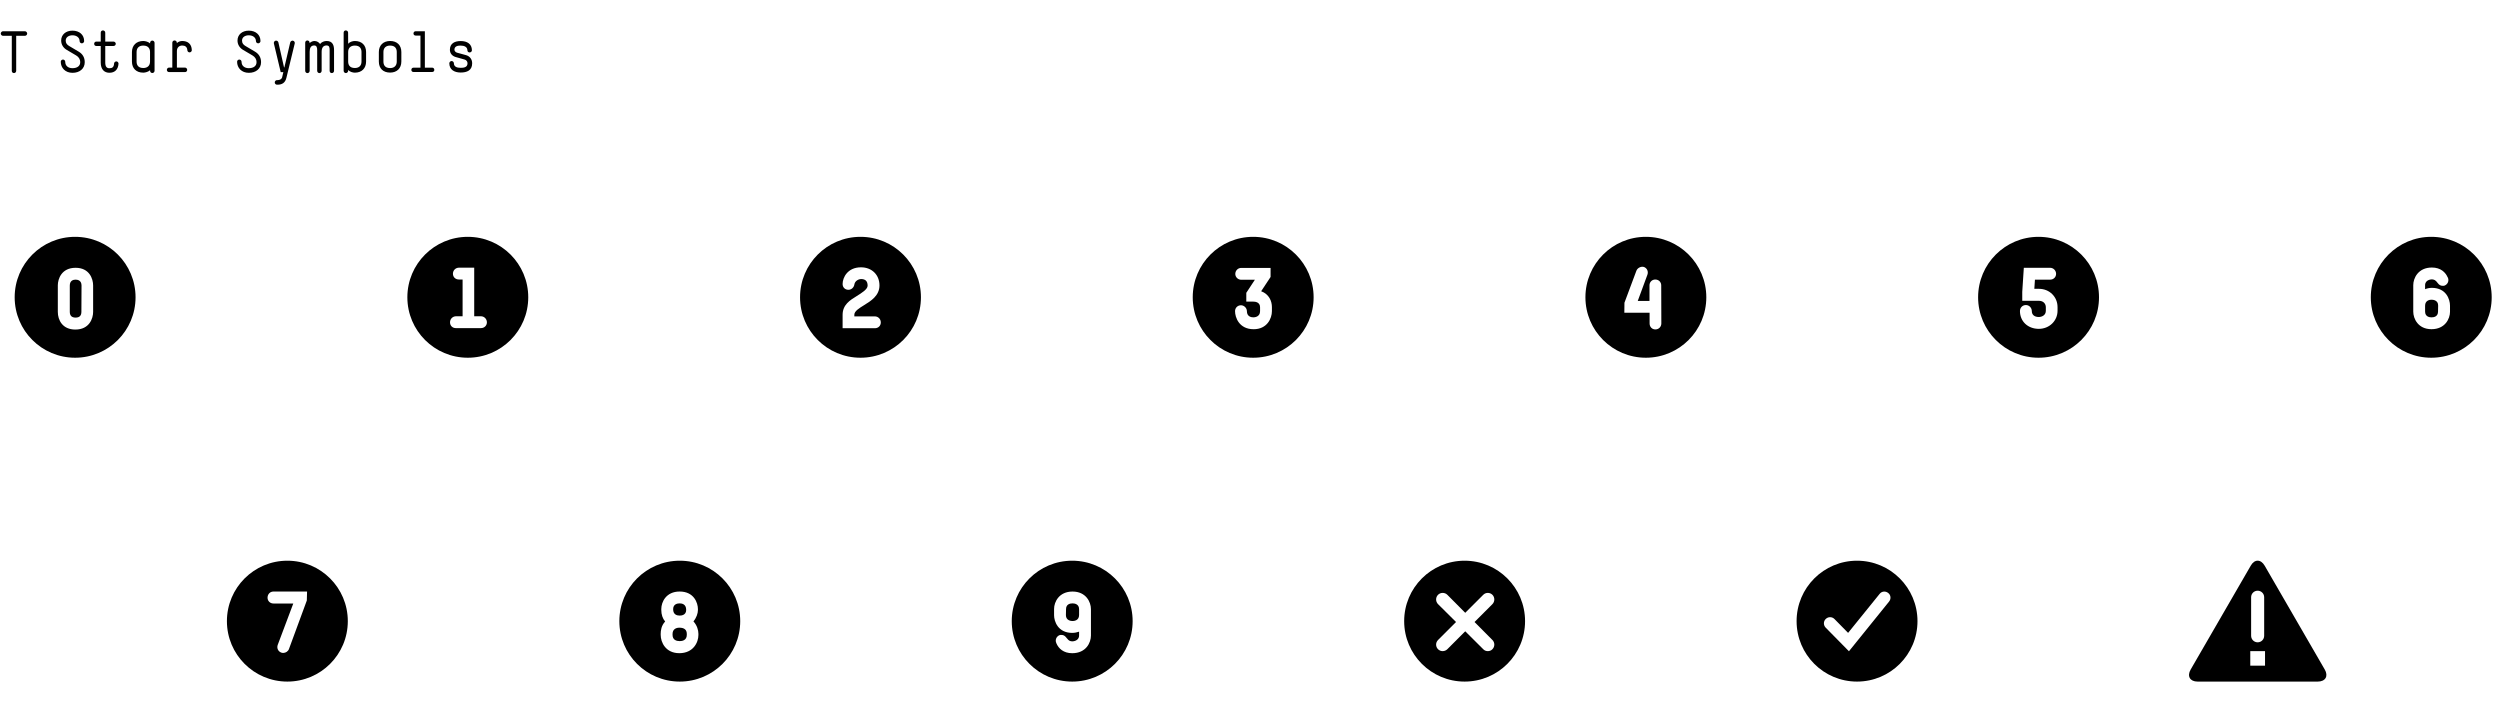 <?xml version="1.0" encoding="utf-8"?>
<!-- Generator: Adobe Illustrator 15.1.0, SVG Export Plug-In . SVG Version: 6.00 Build 0)  -->
<!DOCTYPE svg PUBLIC "-//W3C//DTD SVG 1.0//EN" "http://www.w3.org/TR/2001/REC-SVG-20010904/DTD/svg10.dtd">
<svg version="1.0" id="Ebene_1" xmlns="http://www.w3.org/2000/svg" xmlns:xlink="http://www.w3.org/1999/xlink" x="0px" y="0px"
	 width="426.361px" height="119.75px" viewBox="0 -20.548 426.361 119.75" enable-background="new 0 -20.548 426.361 119.75"
	 xml:space="preserve">
<g id="Bold" display="none">
	<g display="inline">
		<path d="M11.66,5.909c0.596,0,1.131,0.533,1.131,1.128v14.129c0,0.683-0.535,1.127-1.131,1.127c-0.685,0-1.132-0.444-1.132-1.127
			v-0.299c-0.861,0.803-2.381,1.246-3.451,1.246c-3.603,0-5.745-2.137-5.745-5.606v-4.811c0-3.385,2.261-5.579,5.745-5.579
			c1.07,0,2.617,0.444,3.451,1.245V7.037C10.528,6.443,10.976,5.909,11.66,5.909z M7.077,8.433c-2.143,0-3.395,1.127-3.395,3.264
			v4.811c0,1.513,0.596,3.264,3.395,3.264c2.145,0,3.424-1.128,3.424-3.264v-4.811C10.501,10.271,9.845,8.433,7.077,8.433z"/>
		<path d="M19.207,0.773c0.626,0,1.161,0.477,1.161,1.157l0.029,5.58c0.747-0.92,2.292-1.395,3.396-1.395
			c3.571,0,5.685,2.106,5.685,5.579v4.811c0,3.411-2.201,5.606-5.685,5.606c-1.044,0-2.562-0.415-3.396-1.363v0.385
			c0,0.625-0.534,1.188-1.161,1.188c-0.682,0-1.131-0.562-1.131-1.188V1.93C18.105,1.249,18.522,0.773,19.207,0.773z M23.793,8.433
			c-2.145,0-3.396,1.127-3.396,3.264v4.811c0,1.513,0.626,3.264,3.396,3.264c2.144,0,3.361-1.128,3.361-3.264v-4.811
			C27.154,10.271,26.559,8.433,23.793,8.433z"/>
		<path d="M43.581,11.37c-0.146-1.335-0.711-2.938-3.358-2.938c-2.146,0-3.396,1.127-3.396,3.264v4.811
			c0,1.513,0.597,3.264,3.396,3.264c2.021,0,3.24-1.067,3.358-2.879c0-0.562,0.538-1.188,1.162-1.188
			c0.625,0,1.131,0.623,1.161,1.188c-0.238,3.087-2.47,5.224-5.684,5.224c-3.604,0-5.717-2.137-5.717-5.606v-4.811
			c0-3.385,2.231-5.579,5.717-5.579c3.358,0,5.562,1.987,5.684,5.192c0,0.624-0.506,1.159-1.191,1.159
			C44.028,12.469,43.581,12.083,43.581,11.37z"/>
		<path d="M61.15,22.322c-0.625,0-1.159-0.562-1.159-1.188V20.75c-0.834,0.948-2.352,1.363-3.394,1.363
			c-3.482,0-5.688-2.195-5.688-5.606v-4.811c0-3.473,2.113-5.579,5.688-5.579c1.102,0,2.647,0.475,3.394,1.396L60.02,1.93
			c0-0.683,0.537-1.157,1.161-1.157c0.684,0,1.103,0.477,1.103,1.157v19.203C62.283,21.759,61.836,22.322,61.15,22.322z
			 M56.598,19.769c2.768,0,3.394-1.751,3.394-3.264v-4.811c0-2.137-1.25-3.264-3.394-3.264c-2.771,0-3.364,1.838-3.364,3.264v4.811
			C53.233,18.641,54.455,19.769,56.598,19.769z"/>
		<path d="M69.759,16.506c0,1.513,0.597,3.264,3.396,3.264c2.021,0,3.363-1.218,3.363-2.582c0-0.562,0.537-1.157,1.157-1.157
			c0.688,0,1.162,0.596,1.162,1.22c0,2.581-2.526,4.864-5.685,4.864c-3.603,0-5.688-2.137-5.688-5.606v-4.811
			c0-3.385,2.203-5.579,5.688-5.579c3.571,0,5.685,2.106,5.685,5.579v2.909h-9.078V16.506L69.759,16.506z M73.152,8.433
			c-2.145,0-3.396,1.127-3.396,3.264v0.562h6.787v-0.562C76.546,10.271,75.892,8.433,73.152,8.433z"/>
		<path d="M83.851,9.204c0-0.596,0.443-1.128,1.069-1.128h1.963V5.434c0-2.969,1.343-4.215,4.469-4.215h1.571
			c0.627,0,1.136,0.564,1.136,1.157c0,0.624-0.509,1.066-1.136,1.066h-1.781c-0.804,0-1.963,0.238-1.963,1.663v2.969h4.432
			c0.566,0,1.103,0.532,1.103,1.128c0,0.682-0.534,1.129-1.103,1.129h-4.432v10.802c0,0.685-0.448,1.158-1.134,1.158
			s-1.162-0.476-1.162-1.158V10.333H84.92C84.296,10.333,83.851,9.885,83.851,9.204z"/>
		<path d="M109.949,5.909c0.625,0,1.161,0.533,1.161,1.157v16.025c0,4.156-2.324,4.986-4.763,4.986h-0.833
			c-0.687,0-1.133-0.445-1.133-1.067c0-0.683,0.446-1.129,1.133-1.129h1.041c1.277,0,2.229-0.651,2.229-2.344v-2.821
			c-0.652,0.892-2.259,1.396-3.361,1.396c-3.601,0-5.713-2.137-5.713-5.606v-4.811c0-3.385,2.23-5.579,5.713-5.579
			c1.104,0,2.592,0.444,3.396,1.245V7.067C108.818,6.443,109.265,5.909,109.949,5.909z M105.425,8.433
			c-2.143,0-3.392,1.127-3.392,3.264v4.811c0,1.513,0.594,3.264,3.392,3.264c2.146,0,3.361-1.128,3.361-3.264v-4.811
			C108.786,10.271,108.164,8.433,105.425,8.433z"/>
		<path d="M122.156,8.433c-2.023,0-3.423,1.188-3.423,2.967v9.733c0,0.625-0.536,1.188-1.162,1.188
			c-0.624,0-1.159-0.562-1.159-1.188V1.93c0-0.683,0.445-1.157,1.132-1.157c0.625,0,1.161,0.477,1.161,1.157v5.58
			c0.922-0.92,2.38-1.395,3.451-1.395c3.57,0,5.713,2.106,5.713,5.579v9.438c0,0.625-0.562,1.188-1.188,1.188
			c-0.622,0-1.159-0.562-1.159-1.188v-9.438C125.52,10.271,124.923,8.433,122.156,8.433z"/>
		<path d="M134.131,19.591h3.483V8.521h-3.483c-0.624,0-1.069-0.416-1.069-1.099c0-0.685,0.445-1.1,1.069-1.1h5.835v13.268h2.53
			c0.624,0,1.071,0.445,1.071,1.127c0,0.685-0.447,1.07-1.071,1.07h-8.365c-0.624,0-1.069-0.388-1.069-1.07
			C133.06,20.037,133.507,19.591,134.131,19.591z M140.203,0.982v3.266h-2.826V0.982H140.203z"/>
		<path d="M151.731,28.08h-2.2c-0.597,0-1.101-0.504-1.101-1.099c0-0.594,0.504-1.158,1.101-1.158h2.796
			c0.537,0,1.577-0.386,1.577-1.602v-15.7h-5.179c-0.685,0-1.131-0.416-1.131-1.099c0-0.685,0.446-1.1,1.131-1.1h7.473v17.512
			C156.198,27.012,154.471,28.08,151.731,28.08z M156.436,0.982v3.266h-2.827V0.982H156.436z"/>
		<path d="M164.891,21.134c0,0.685-0.535,1.158-1.159,1.158c-0.687,0-1.16-0.476-1.16-1.158V1.902c0-0.683,0.476-1.156,1.16-1.156
			c0.624,0,1.159,0.477,1.159,1.156V13.21l5.298-6.589c0.355-0.446,1.132-0.596,1.639-0.148c0.445,0.387,0.565,1.068,0.18,1.545
			l-3.812,4.81l4.345,7.716c0.328,0.593,0.24,1.218-0.355,1.571c-0.563,0.327-1.31,0.119-1.639-0.474l-3.928-6.889l-1.728,2.107
			V21.134L164.891,21.134z"/>
		<path d="M189.593,20.718c0,0.715-0.354,1.07-1.102,1.07h-9.437c-0.741,0-1.103-0.355-1.103-1.07c0-0.682,0.417-1.127,1.103-1.127
			h3.514V3.385h-2.412c-0.685,0-1.132-0.444-1.132-1.067c0-0.684,0.447-1.129,1.132-1.129h4.645v18.401h3.69
			C189.176,19.591,189.593,20.037,189.593,20.718z"/>
		<path d="M204.518,8.373c-1.787,0-2.474,1.308-2.474,3.234v9.559c0,0.623-0.444,1.187-1.131,1.187
			c-0.684,0-1.132-0.562-1.132-1.187v-10.45c0-1.246-0.236-2.344-1.487-2.344c-1.758,0-2.322,1.336-2.322,3.234v9.559
			c0,0.623-0.443,1.187-1.127,1.187c-0.688,0-1.136-0.562-1.136-1.187V7.007c0-0.623,0.417-1.156,1.104-1.156
			c0.684,0,1.132,0.533,1.132,1.156v0.207c0.506-0.593,1.607-1.098,2.411-1.098c1.31,0,2.261,0.652,2.887,1.513
			c0.834-1.066,2.172-1.513,3.363-1.513c3.095,0,3.721,2.345,3.721,4.569v10.479c0,0.683-0.446,1.155-1.131,1.155
			c-0.688,0-1.102-0.476-1.102-1.155V10.777C206.094,9.469,206.003,8.373,204.518,8.373z"/>
		<path d="M218.563,8.433c-2.025,0-3.455,1.305-3.455,3.202v9.498c0,0.685-0.534,1.158-1.16,1.158c-0.684,0-1.13-0.476-1.13-1.158
			V7.067c0-0.624,0.446-1.157,1.13-1.157c0.626,0,1.16,0.533,1.16,1.157v0.415c0.806-0.948,2.5-1.364,3.455-1.364
			c3.567,0,5.65,2.106,5.65,5.579v9.438c0,0.685-0.533,1.158-1.158,1.158c-0.687,0-1.133-0.476-1.133-1.158v-9.438
			C221.926,10.271,221.3,8.433,218.563,8.433z"/>
		<path d="M235.037,22.085c-3.601,0-5.715-2.107-5.715-5.579v-4.811c0-3.385,2.23-5.579,5.715-5.579
			c3.569,0,5.687,2.106,5.687,5.579v4.811C240.722,19.977,238.521,22.085,235.037,22.085z M235.037,8.433
			c-2.144,0-3.394,1.127-3.394,3.264v4.811c0,1.482,0.596,3.294,3.394,3.294c2.144,0,3.362-1.158,3.362-3.294v-4.811
			C238.399,10.271,237.804,8.433,235.037,8.433z"/>
		<path d="M247.009,5.909c0.623,0,1.159,0.533,1.159,1.157v0.268c0.776-0.771,2.354-1.217,3.396-1.217
			c3.48,0,5.687,2.194,5.687,5.579v4.811c0,3.472-2.083,5.606-5.687,5.606c-1.16,0-2.526-0.354-3.396-1.334v6.646
			c0,0.562-0.536,1.188-1.159,1.188c-0.686,0-1.103-0.623-1.103-1.188V7.067C245.906,6.443,246.323,5.909,247.009,5.909z
			 M251.562,8.433c-2.77,0-3.362,1.838-3.362,3.264v4.811c0,2.136,1.222,3.264,3.362,3.264c2.77,0,3.394-1.751,3.394-3.264v-4.811
			C254.954,9.56,253.706,8.433,251.562,8.433z"/>
		<path d="M272.497,28.615c-0.626,0-1.16-0.623-1.16-1.188V20.75c-0.859,0.979-2.23,1.363-3.395,1.363
			c-3.604,0-5.688-2.137-5.688-5.606v-4.811c0-3.385,2.203-5.579,5.688-5.579c1.045,0,2.619,0.444,3.395,1.217V7.067
			c0-0.624,0.534-1.157,1.16-1.157c0.688,0,1.104,0.533,1.104,1.157v20.359C273.601,27.991,273.183,28.615,272.497,28.615z
			 M267.942,19.769c2.142,0,3.363-1.128,3.363-3.264v-4.811c0-1.426-0.599-3.264-3.363-3.264c-2.146,0-3.396,1.127-3.396,3.264
			v4.811C264.55,18.018,265.176,19.769,267.942,19.769z"/>
		<path d="M279.384,19.562h1.67V7.007c0-0.623,0.444-1.156,1.133-1.156c0.684,0,1.16,0.533,1.16,1.156v0.207
			c0.62-0.711,1.782-1.098,2.709-1.098c2.767,0,4.76,1.395,4.879,4.63c0,0.594-0.535,1.128-1.131,1.128
			c-0.597,0-1.134-0.505-1.134-1.099c-0.116-1.78-1.188-2.375-2.614-2.375c-1.4,0-2.683,0.858-2.683,2.761v8.399h4.14
			c0.625,0,1.07,0.562,1.07,1.155c0,0.597-0.445,1.101-1.07,1.101h-8.127c-0.687,0-1.103-0.504-1.103-1.101
			C278.283,20.125,278.699,19.562,279.384,19.562z"/>
		<path d="M301.095,8.433c-1.432,0-3.098,0.295-3.098,2.104c0,0.563,0.535,1.275,1.341,1.483l4.554,1.247
			c1.906,0.562,3.098,2.076,3.098,4.124c0,3.562-2.619,4.662-5.833,4.662c-3.337,0-5.747-1.573-5.747-4.662
			c0-0.593,0.566-1.156,1.163-1.156c0.622,0,1.159,0.563,1.159,1.156c0.028,1.753,1.519,2.287,3.425,2.287
			c1.547,0,3.479-0.269,3.479-2.287c0-0.918-0.535-1.629-1.457-1.897l-4.557-1.275c-1.785-0.504-2.917-1.87-2.917-3.682
			c0-3.205,2.47-4.394,5.448-4.394c3.451,0,5.623,1.516,5.714,4.631c0,0.684-0.536,1.127-1.161,1.127
			c-0.686,0-1.132-0.443-1.132-1.127C304.487,9.115,303.118,8.433,301.095,8.433z"/>
		<path d="M319.069,19.888c1.457,0,2.262-0.594,2.354-2.373c0-0.563,0.562-1.1,1.159-1.1c0.563,0,1.103,0.562,1.103,1.127
			c-0.209,3.087-1.964,4.63-4.612,4.63c-2.619,0-4.407-1.662-4.407-5.133V8.638h-2.262c-0.684,0-1.068-0.443-1.068-1.128
			c0-0.563,0.389-1.098,1.068-1.098h2.262V1.93c0-0.683,0.445-1.157,1.134-1.157c0.626,0,1.161,0.477,1.161,1.157v4.482h4.165
			c0.626,0,1.162,0.532,1.162,1.098c0,0.685-0.536,1.128-1.162,1.128h-4.165v8.342C316.956,19.117,317.671,19.888,319.069,19.888z"
			/>
		<path d="M334.11,22.085c-3.601,0-5.684-2.107-5.684-5.579V7.067c0-0.624,0.443-1.157,1.131-1.157c0.625,0,1.16,0.533,1.16,1.157
			v9.438c0,1.513,0.626,3.264,3.393,3.264c1.938,0,3.424-1.128,3.424-2.938V7.067c0-0.624,0.445-1.157,1.132-1.157
			c0.628,0,1.159,0.533,1.159,1.157v14.066c0,0.685-0.531,1.158-1.159,1.158c-0.687,0-1.132-0.476-1.132-1.158v-0.297
			C336.675,21.64,335.153,22.085,334.11,22.085z"/>
		<path d="M354.572,5.998c0.626,0.09,1.104,0.741,0.896,1.454l-3.395,14.337h-3.571l-3.424-14.365
			c-0.147-0.742,0.118-1.219,0.862-1.426c0.715-0.208,1.31,0.236,1.457,0.921l2.888,12.614l2.856-12.614
			C353.263,6.354,353.887,5.88,354.572,5.998z"/>
		<path d="M373.112,6.859c0.117-0.713,0.895-1.039,1.457-0.921c0.688,0.148,1.013,0.802,0.895,1.366l-2.707,14.571h-3.066
			l-2.113-10.653l-2.141,10.653h-3.037l-2.769-14.603c-0.118-0.596,0.298-1.248,0.925-1.365c0.713-0.119,1.336,0.236,1.457,0.92
			l1.963,12.524l2.646-13.029h1.88l2.646,13.059L373.112,6.859z"/>
		<path d="M380.119,22.114c-0.507-0.324-0.687-1.008-0.357-1.571l3.634-6.411l-3.483-6.293c-0.325-0.562-0.267-1.274,0.416-1.604
			c0.565-0.325,1.224-0.117,1.548,0.477l2.801,5.136l2.799-5.136c0.327-0.563,0.979-0.771,1.578-0.444
			c0.622,0.355,0.713,1.01,0.387,1.571l-3.453,6.293l3.604,6.411c0.323,0.593,0.146,1.247-0.359,1.571
			c-0.565,0.358-1.338,0.061-1.606-0.415l-2.944-5.312l-2.947,5.312C381.46,22.173,380.685,22.472,380.119,22.114z"/>
		<path d="M396.8,25.883h0.328c0.98,0,2.021-0.444,2.262-1.483l0.596-2.552h-1.34L395.19,7.363
			c-0.146-0.623,0.271-1.274,0.834-1.396c0.715-0.207,1.312,0.268,1.459,0.892l2.857,12.613h0.178l2.946-12.613
			c0.118-0.563,0.744-1.039,1.431-0.892c0.623,0.119,1.012,0.803,0.861,1.396l-4.229,17.395c-0.598,2.493-2.144,3.441-4.521,3.441
			h-0.21c-0.686,0-1.159-0.534-1.159-1.127C395.638,26.448,396.114,25.883,396.8,25.883z"/>
		<path d="M411.976,6.384h9.467v1.899L414,19.533h7.618c0.597,0,1.132,0.562,1.132,1.156c0,0.594-0.535,1.1-1.132,1.1H411.11v-1.812
			l7.502-11.339h-6.637c-0.598,0-1.133-0.533-1.133-1.156C410.844,6.918,411.381,6.384,411.976,6.384z"/>
		<path d="M13.148,61.802c-0.566,0.116-1.19-0.212-1.398-0.894l-1.279-5.254H3.683l-1.277,5.254c-0.21,0.74-0.745,1.01-1.342,0.894
			c-0.743-0.149-1.071-0.714-0.922-1.397l4.611-19.618h4.584l4.675,19.618C14.159,61.089,13.744,61.684,13.148,61.802z M4.189,53.37
			h5.743l-2.35-10.328H6.57L4.189,53.37z"/>
		<path d="M24.396,61.413h-6.312V40.785h6.16c4.646,0,5.418,3.562,5.418,5.401v0.328c0,1.037-0.389,3.411-2.204,4.214
			c1.994,0.948,2.529,3.474,2.529,4.513v0.711C29.99,57.764,29.039,61.413,24.396,61.413z M24.247,43.042h-3.868v6.647h4.05
			c1.275,0,2.942-0.478,2.942-3.234v-0.27C27.371,43.427,25.318,43.042,24.247,43.042z M24.544,51.976h-4.165v7.153h4.02
			c1.1,0,3.303-0.443,3.303-3.268v-0.596C27.699,52.421,25.823,51.976,24.544,51.976z"/>
		<path d="M45.123,54.913c0.626,0,1.159,0.562,1.159,1.156c0,1.934-1.249,5.611-5.921,5.611c-4.613,0-5.773-3.681-5.773-5.582v-10
			c0-1.782,1.189-5.521,5.893-5.521c4.497,0,5.774,3.502,5.774,5.489c0,0.685-0.538,1.101-1.132,1.101c-0.624,0-1.1-0.416-1.1-1.101
			c0-2.76-2.474-3.233-3.545-3.233c-1.1,0-3.603,0.476-3.603,3.324v9.942c0,2.851,2.503,3.295,3.603,3.295
			c1.102,0,3.545-0.479,3.545-3.324C44.023,55.479,44.499,54.913,45.123,54.913z"/>
		<path d="M57.216,61.413h-6.277V40.756h6.16c4.645,0,5.598,3.71,5.598,5.491v9.615C62.694,57.764,61.77,61.413,57.216,61.413z
			 M57.097,43.042H53.23V59.13h3.928c1.132,0,3.215-0.479,3.215-3.297l0.029-9.498C60.401,43.546,58.198,43.042,57.097,43.042z"/>
		<path d="M79.118,60.312c0,0.598-0.536,1.102-1.132,1.102H67.42V40.785h10.566c0.596,0,1.132,0.563,1.132,1.157
			c0,0.563-0.536,1.101-1.132,1.101h-8.275v6.35h7.62c0.595,0,1.131,0.534,1.131,1.129c0,0.563-0.536,1.129-1.131,1.129h-7.589
			v7.511h8.244C78.582,59.159,79.118,59.723,79.118,60.312z"/>
		<path d="M95.47,41.943c0,0.563-0.536,1.101-1.133,1.101h-8.272v6.41h7.618c0.596,0,1.131,0.534,1.131,1.127
			c0,0.563-0.535,1.129-1.131,1.129h-7.588v9.705h-2.323v-20.63h10.565C94.934,40.785,95.47,41.349,95.47,41.943z"/>
		<path d="M105.675,42.833c-1.103,0-3.602,0.476-3.602,3.323V56.1c0,2.852,2.499,3.295,3.602,3.295c1.104,0,3.571-0.478,3.571-3.295
			v-3.828h-3.63c-0.595,0-1.101-0.535-1.101-1.158c0-0.594,0.506-1.098,1.101-1.098h5.923v6.112c0,1.873-1.281,5.554-5.98,5.554
			c-4.614,0-5.776-3.681-5.776-5.582v-10c0-1.782,1.189-5.521,5.895-5.521c4.614,0,5.774,3.738,5.774,5.551
			c0,0.595-0.536,1.128-1.13,1.128c-0.626,0-1.104-0.533-1.104-1.128C109.218,43.308,106.776,42.833,105.675,42.833z"/>
		<path d="M117.191,40.31c0.685,0,1.159,0.476,1.159,1.157v7.984h7.561v-7.984c0-0.684,0.447-1.157,1.131-1.157
			c0.688,0,1.132,0.476,1.132,1.157V60.76c0,0.687-0.444,1.159-1.132,1.159c-0.684,0-1.131-0.477-1.131-1.159v-9.052h-7.561v9.052
			c0,0.687-0.477,1.159-1.159,1.159c-0.688,0-1.104-0.477-1.104-1.159V41.468C116.089,40.785,116.505,40.31,117.191,40.31z"/>
		<path d="M134.124,40.785h8.273c0.596,0,1.132,0.563,1.132,1.188c0,0.683-0.536,1.098-1.132,1.098h-3.035v16.06h3.035
			c0.596,0,1.132,0.562,1.132,1.186c0,0.685-0.536,1.101-1.132,1.101h-8.273c-0.746,0-1.102-0.354-1.102-1.101
			c0-0.619,0.416-1.186,1.102-1.186h3.035v-16.06h-3.035c-0.746,0-1.102-0.355-1.102-1.098
			C133.022,41.349,133.438,40.785,134.124,40.785z"/>
		<path d="M149.465,54.975c0.688,0,1.157,0.476,1.157,1.154c0,2.762,1.816,3.268,3.039,3.268c1.279,0,3.064-0.533,3.064-3.059
			V43.071h-5.596c-0.746,0-1.104-0.355-1.104-1.098c0-0.624,0.417-1.188,1.104-1.188h7.827v15.376c0,3.471-1.966,5.521-5.327,5.521
			c-3.361,0-5.27-2.078-5.27-5.554C148.362,55.447,148.778,54.975,149.465,54.975z"/>
		<path d="M174.397,40.785c0.442,0.327,0.624,0.979,0.233,1.545l-5.179,7.657l6.104,10.181c0.354,0.562,0.146,1.276-0.417,1.604
			c-0.566,0.326-1.221,0.147-1.606-0.476l-5.506-9.2l-1.698,2.462v6.2c0,0.687-0.563,1.16-1.16,1.16
			c-0.685,0-1.131-0.476-1.131-1.16V41.468c0-0.684,0.446-1.157,1.131-1.157c0.597,0,1.16,0.476,1.16,1.157v8.992l6.431-9.408
			C173.086,40.548,173.948,40.458,174.397,40.785z"/>
		<path d="M181.521,40.31c0.597,0,1.161,0.476,1.161,1.157v17.63h8.243c0.624,0,1.16,0.562,1.16,1.188
			c0,0.685-0.536,1.101-1.16,1.101H180.39V41.468C180.39,40.785,180.839,40.31,181.521,40.31z"/>
		<path d="M202.203,55.094l-3.751-10.479V60.76c0,0.629-0.533,1.188-1.131,1.188c-0.683,0-1.188-0.561-1.188-1.188V40.785h3.425
			l3.657,10.419l3.661-10.419h3.425V60.76c0,0.628-0.506,1.188-1.189,1.188c-0.597,0-1.131-0.561-1.131-1.188V44.614l-3.75,10.479
			H202.203z"/>
		<path d="M224.81,40.31c0.627,0,1.162,0.476,1.162,1.157v19.976h-3.544l-5.509-16.68V60.79c0,0.623-0.531,1.188-1.159,1.188
			c-0.62,0-1.159-0.563-1.159-1.188V40.785h3.424l5.625,17.009V41.468C223.647,40.785,224.185,40.31,224.81,40.31z"/>
		<path d="M236.547,61.684c-4.612,0-5.772-3.682-5.772-5.582V46.099c0-1.782,1.188-5.521,5.894-5.521
			c4.615,0,5.864,3.738,5.864,5.551V56.13C242.528,58.003,241.248,61.684,236.547,61.684z M236.665,42.833
			c-1.102,0-3.602,0.476-3.602,3.323V56.1c0,2.852,2.5,3.295,3.602,3.295c1.104,0,3.542-0.478,3.542-3.295l0.028-9.943
			C240.235,43.308,237.767,42.833,236.665,42.833z"/>
		<path d="M258.997,46.277v1.515c0,1.899-0.922,5.55-5.475,5.55h-3.961v7.418c0,0.629-0.565,1.188-1.162,1.188
			c-0.621,0-1.156-0.561-1.156-1.188V40.785h6.158C258.045,40.785,258.997,44.496,258.997,46.277z M253.401,43.042h-3.869v8.042
			h3.931c1.13,0,3.243-0.478,3.243-3.294v-1.455C256.706,43.546,254.504,43.042,253.401,43.042z"/>
		<path d="M263.621,56.102V46.099c0-1.782,1.188-5.521,5.894-5.521c4.611,0,5.86,3.738,5.86,5.551V56.13
			c0,1.664-0.951,4.779-4.763,5.4v2.313c0,0.564-0.387,1.07-1.071,1.07s-1.101-0.506-1.101-1.07V61.59
			C264.481,61.027,263.621,57.764,263.621,56.102z M269.513,54.943c0.685,0,1.068,0.477,1.068,1.098v3.146
			c1.312-0.388,2.475-1.187,2.475-3.117l0.026-9.914c0-2.85-2.472-3.323-3.569-3.323c-1.104,0-3.604,0.476-3.604,3.323v9.914
			c0,1.959,1.223,2.818,2.531,3.117V56.04C268.44,55.419,268.829,54.943,269.513,54.943z"/>
		<path d="M282.411,60.759c0,0.629-0.564,1.188-1.162,1.188c-0.624,0-1.162-0.562-1.162-1.188V40.785h6.162
			c4.646,0,5.598,3.649,5.598,5.463v0.979c0,1.571-0.805,4.304-3.723,5.313l3.395,7.808c0.271,0.682-0.119,1.274-0.598,1.481
			c-0.505,0.209-1.245,0-1.517-0.623l-3.69-8.429h-3.303V60.759L282.411,60.759z M286.249,43.042h-3.868v7.479h3.931
			c1.131,0,3.215-0.476,3.215-3.323v-0.861C289.524,43.546,287.351,43.042,286.249,43.042z"/>
		<path d="M302.214,42.833c-1.666,0-3.426,0.802-3.426,2.701c0,1.396,0.744,2.105,1.786,2.729l4.821,2.849
			c2.023,1.158,3.037,2.939,3.037,5.312c0,3.324-2.621,5.375-6.191,5.375c-3.661,0-5.952-2.467-5.952-5.581
			c0-0.593,0.448-1.128,1.132-1.128c0.596,0,1.132,0.535,1.132,1.128c0,2.138,1.605,3.233,3.661,3.233
			c2.381,0,3.93-1.065,3.93-2.998c0-1.66-0.773-2.643-2.054-3.439l-4.854-2.854c-1.668-0.979-2.738-2.641-2.738-4.688
			c0-2.908,2.291-4.984,5.717-4.984c3.542,0,5.924,2.104,5.924,5.283c0,0.593-0.566,1.127-1.132,1.127
			c-0.598,0-1.162-0.443-1.162-1.127C305.844,43.962,304.265,42.833,302.214,42.833z"/>
		<path d="M311.969,41.973c0-0.624,0.565-1.188,1.161-1.188h11.07c0.599,0,1.162,0.563,1.162,1.188c0,0.593-0.563,1.128-1.162,1.128
			h-4.402v17.657c0,0.688-0.445,1.16-1.13,1.16c-0.688,0-1.103-0.477-1.103-1.16V43.101h-4.438
			C312.536,43.101,311.969,42.566,311.969,41.973z"/>
		<path d="M340.173,40.31c0.624,0,1.157,0.476,1.157,1.157V56.13c0,1.873-1.277,5.555-5.979,5.555c-4.615,0-5.775-3.682-5.775-5.582
			V41.468c0-0.684,0.447-1.157,1.132-1.157c0.599,0,1.161,0.476,1.161,1.157V56.1c0,2.852,2.501,3.295,3.604,3.295
			c1.104,0,3.569-0.478,3.569-3.295V41.468C339.038,40.785,339.483,40.31,340.173,40.31z"/>
		<path d="M357.237,40.4c0.687,0.118,1.041,0.771,0.896,1.455l-4.524,19.559h-3.187l-4.584-19.559
			c-0.147-0.684,0.269-1.308,0.894-1.455c0.597-0.147,1.252,0.268,1.4,0.949l3.809,17.065l3.897-17.097
			C355.985,40.697,356.642,40.281,357.237,40.4z"/>
		<path d="M369.603,52.183l-1.938,9.29h-3.095l-2.977-19.797c-0.09-0.622,0.326-1.274,1.01-1.364
			c0.688-0.088,1.282,0.326,1.373,1.039l2.26,17.453l2.439-11.872h1.876l2.41,11.812l2.292-17.453
			c0.118-0.742,0.862-1.099,1.43-1.011c0.685,0.119,1.041,0.713,0.953,1.396l-2.979,19.797h-3.096L369.603,52.183z"/>
		<path d="M381.831,61.684c-0.625-0.271-0.859-1.012-0.533-1.637l4.465-9.022l-4.404-8.874c-0.327-0.594-0.061-1.336,0.505-1.604
			c0.626-0.325,1.368-0.06,1.696,0.563l3.513,7.449l3.512-7.449c0.328-0.623,1.041-0.92,1.667-0.595
			c0.627,0.325,0.896,1.009,0.566,1.633l-4.434,8.874l4.463,9.022c0.326,0.625,0.061,1.308-0.535,1.636
			c-0.597,0.323-1.28,0-1.608-0.595l-3.632-7.601l-3.601,7.57C383.142,61.738,382.427,61.947,381.831,61.684z"/>
		<path d="M398.14,40.548c0.625-0.269,1.312-0.029,1.577,0.652l3.87,9.587l3.809-9.587c0.238-0.623,0.982-0.892,1.549-0.652
			c0.686,0.326,0.896,0.861,0.625,1.543l-4.881,11.873v6.796c0,0.687-0.446,1.159-1.131,1.159c-0.688,0-1.104-0.477-1.104-1.159
			v-6.796l-4.908-11.873C397.308,41.498,397.572,40.785,398.14,40.548z"/>
		<path d="M415.188,40.785h10.121v1.87L416.827,59.1h8.307c0.685,0,1.133,0.562,1.133,1.188c0,0.685-0.448,1.101-1.133,1.101
			h-10.984v-1.933l8.452-16.384h-7.411c-0.743,0-1.101-0.355-1.101-1.098C414.092,41.349,414.509,40.785,415.188,40.785z"/>
		<path d="M3.475,80.385h4.673v18.312h3.66c0.626,0,1.163,0.563,1.163,1.188c0,0.685-0.537,1.101-1.163,1.101H2.315
			c-0.688,0-1.133-0.416-1.133-1.101c0-0.623,0.444-1.188,1.19-1.188h3.571V82.669h-2.47c-0.715,0-1.188-0.416-1.188-1.102
			C2.286,80.945,2.761,80.385,3.475,80.385z"/>
		<path d="M23.325,80.173c3.482,0,5.924,2.375,5.924,5.762c0,3.205-2.77,4.926-5.299,6.5c-2.054,1.273-4.227,2.553-4.227,4.543
			v1.719h8.867c0.686,0,1.134,0.563,1.134,1.188c0,0.685-0.448,1.101-1.134,1.101H17.46v-3.945c0-3.146,2.266-4.541,4.765-6.115
			c2.499-1.518,4.731-2.938,4.731-4.896c0-2.375-1.368-3.592-3.631-3.592c-0.952,0-3.216,0.742-3.602,2.996
			c-0.092,0.566-0.536,1.068-1.162,1.068c-0.686,0-1.104-0.441-1.104-1.127C17.46,83.438,18.95,80.173,23.325,80.173z"/>
		<path d="M34.93,80.354h10.03v2.019l-4.257,6.381c4.079,0.625,4.763,3.828,4.763,5.343v1.516c0,1.897-1.16,5.697-5.805,5.697
			c-4.729,0-5.953-3.681-5.953-5.697c0-0.594,0.447-1.156,1.131-1.156c0.598,0,1.162,0.562,1.162,1.156
			c0,2.938,2.441,3.414,3.543,3.414c1.069,0,3.628-0.562,3.628-3.414v-1.457c0-2.758-2.559-3.264-3.628-3.264h-1.58v-1.9
			l4.196-6.316h-7.23c-0.686,0-1.134-0.536-1.134-1.129C33.798,80.915,34.246,80.354,34.93,80.354z"/>
		<path d="M56.209,80.113c0.596,0.238,0.832,0.895,0.624,1.455l-4.228,11.396h6.638v-6.973c0-0.685,0.446-1.13,1.133-1.13
			c0.686,0,1.129,0.445,1.129,1.13l0.032,14.364c0,0.683-0.45,1.155-1.134,1.155s-1.13-0.476-1.13-1.155v-5.138h-9.079v-2.286
			l4.521-12.109C54.927,80.266,55.643,79.904,56.209,80.113z"/>
		<path d="M67.306,94.479c0.684,0,1.159,0.563,1.159,1.155c0,2.14,1.462,3.354,3.721,3.354c1.848,0,3.779-1.187,3.779-3.438v-1.365
			c0-1.779-1.276-3.504-3.722-3.504h-5.208v-2.283l0.536-7.983h8.959c0.597,0,1.131,0.563,1.131,1.188
			c0,0.683-0.534,1.096-1.131,1.096h-6.815l-0.389,5.676h2.979c3.095,0,5.924,2.312,5.924,5.756v1.396
			c0,3.354-2.799,5.756-6.044,5.756c-3.333,0-6.012-2.192-6.012-5.639C66.176,95.044,66.621,94.479,67.306,94.479z"/>
		<path d="M93.063,86.555c-0.625,0-1.041-0.503-1.132-1.1c-0.147-2.256-1.902-2.998-3.304-2.998c-1.104,0-3.543,0.742-3.543,3.326
			v3.354c1.071-0.921,2.473-1.275,3.661-1.275c4.614,0,5.775,3.679,5.775,5.578v2.347c0,1.778-1.191,5.487-5.896,5.487
			c-4.613,0-5.834-3.709-5.834-5.52V85.753c0-1.84,1.249-5.58,5.952-5.58c4.286,0,5.479,3.441,5.479,5.252
			C94.226,86.107,93.69,86.555,93.063,86.555z M88.63,90.146c-1.104,0-3.543,0.533-3.543,3.383v2.168
			c0,2.82,2.439,3.293,3.543,3.293c1.102,0,3.572-0.442,3.572-3.293l0.029-2.225C92.231,90.71,89.729,90.146,88.63,90.146z"/>
		<path d="M99.46,80.385h11.606v1.896l-6.786,18.313c-0.207,0.562-0.922,0.89-1.487,0.681c-0.626-0.232-0.923-0.769-0.684-1.451
			l6.426-17.129H99.46c-0.686,0-1.131-0.414-1.131-1.096C98.329,80.887,98.774,80.385,99.46,80.385z"/>
		<path d="M120.871,101.273c-4.763,0-5.979-3.888-5.979-5.781v-0.479c0-1.188,0.267-3.234,2.26-4.572
			c-1.783-1.154-2.024-3.293-2.024-4.392v-0.354c0-1.781,1.162-5.521,5.864-5.521c4.643,0,5.804,3.623,5.804,5.553v0.355
			c0,1.039-0.625,3.059-2.201,4.304c1.758,1.337,2.41,3.354,2.41,4.659v0.477C127.003,97.447,125.753,101.273,120.871,101.273z
			 M120.871,91.63c-2.054,0-3.661,1.221-3.661,3.475v0.328c0,2.995,2.619,3.471,3.812,3.471c1.188,0,3.751-0.476,3.751-3.471v-0.328
			C124.771,92.7,123.044,91.63,120.871,91.63z M120.99,82.458c-1.102,0-3.57,0.477-3.57,3.326v0.234
			c0,2.168,1.577,3.268,3.603,3.268c2.022,0,3.541-1.131,3.541-3.268v-0.234C124.562,82.934,122.092,82.458,120.99,82.458z"/>
		<path d="M132.91,94.865c0.621,0,1.102,0.506,1.129,1.129c0.09,2.49,2.172,2.969,3.304,2.969c1.104,0,3.541-0.713,3.541-3.324
			v-3.385c-0.802,0.895-2.47,1.338-3.657,1.338c-4.614,0-5.775-3.686-5.775-5.609v-2.315c0-1.81,1.19-5.521,5.896-5.521
			c4.612,0,5.835,3.683,5.835,5.553v10c0,1.812-1.251,5.554-5.953,5.554c-4.614,0-5.478-3.416-5.478-5.228
			C131.749,95.312,132.284,94.865,132.91,94.865z M137.343,91.273c1.104,0,3.541-0.535,3.541-3.383v-2.14
			c0-2.851-2.438-3.324-3.541-3.324c-1.1,0-3.569,0.476-3.569,3.324l-0.03,2.196C133.741,90.71,136.243,91.273,137.343,91.273z"/>
		<path d="M153.457,101.273c-4.61,0-5.507-3.646-5.507-5.578v-10c0-1.812,0.952-5.521,5.624-5.521c4.616,0,5.538,3.684,5.538,5.553
			V95.73C159.112,97.626,158.129,101.273,153.457,101.273z M153.574,82.458c-1.071,0-3.333,0.477-3.333,3.326v9.883
			c0,2.852,2.262,3.295,3.333,3.295c1.102,0,3.275-0.443,3.275-3.295l0.028-9.883C156.88,82.934,154.676,82.458,153.574,82.458z"/>
		<path d="M167.724,78.538c0.354,0.479,0.354,1.158-0.092,1.604c-0.922,0.95-1.428,1.752-1.428,3.176v14.959
			c0,1.428,0.356,2.229,1.397,3.205c0.476,0.447,0.388,1.274-0.062,1.662c-0.443,0.387-1.067,0.325-1.515-0.06l-0.744-0.685
			c-1.103-1.276-1.401-2.192-1.401-3.942V83.173c0-1.723,0.302-2.584,1.432-3.949l0.771-0.77
			C166.562,77.979,167.277,77.979,167.724,78.538z"/>
		<path d="M175.365,97.805v3.178h-2.946v-3.178H175.365z"/>
		<path d="M181.501,97.805h3.516l-4.197,6.709h-1.815L181.501,97.805z"/>
		<path d="M191.79,97.861h3.693l-4.021,6.086h-2.229L191.79,97.861z M194.8,90.266v3.207h-2.947v-3.207H194.8z"/>
		<path d="M206.578,90.266v3.207h-2.915v-3.207H206.578z M206.578,97.833v3.18h-2.915v-3.18H206.578z"/>
		<path d="M213.688,97.564c-0.446-0.443-0.446-1.154,0-1.603l2.709-2.703l-2.709-2.67c-0.446-0.444-0.446-1.155,0-1.604
			c0.444-0.442,1.188-0.383,1.576,0l4.284,4.272l-4.284,4.306C214.819,98.014,214.136,98.014,213.688,97.564z M219.313,97.564
			c-0.445-0.443-0.445-1.154,0-1.603l2.707-2.703l-2.707-2.67c-0.445-0.444-0.445-1.155,0-1.604c0.443-0.442,1.189-0.383,1.578,0
			l4.283,4.272l-4.283,4.306C220.442,98.014,219.76,98.014,219.313,97.564z"/>
		<path d="M239.444,85.934c0,2.998-1.785,4.243-2.828,4.863c-1.428,0.863-2.529,1.664-2.529,3.562v1.012
			c0,0.686-0.562,1.129-1.162,1.129c-0.682,0-1.129-0.443-1.129-1.129v-0.92c0-2.762,1.339-4.156,2.827-5.018
			c1.429-0.802,2.562-1.604,2.562-3.414c0-2.375-1.578-3.593-3.604-3.593c-1.785,0-3.479,1.277-3.568,2.939
			c0,0.684-0.565,1.127-1.134,1.127c-0.626,0-1.162-0.414-1.133-1.127c0.091-2.88,2.649-5.195,5.835-5.195
			C236.796,80.173,239.444,82.488,239.444,85.934z M234.267,100.714h-2.562v-2.492h2.562V100.714z"/>
		<path d="M247.106,97.923v3.089h-3.127v-3.089H247.106z M245.591,79.938c0.622,0,1.156,0.506,1.156,1.188v13.441
			c0,0.684-0.534,1.188-1.156,1.188c-0.688,0-1.132-0.506-1.132-1.188V81.126C244.459,80.441,244.903,79.938,245.591,79.938z"/>
		<path d="M256.966,101.273c-2.887,0-5.951-1.48-5.951-5.935c0-2.375,0.803-4.096,2.709-5.254l0.563-0.295l-0.656-0.537
			c-1.396-1.155-1.963-2.433-1.963-3.978c0-3.737,3.215-5.104,5.536-5.104c3.213,0,5.832,2.08,5.832,5.283
			c0,0.596-0.506,1.129-1.129,1.129c-0.566,0-1.104-0.533-1.104-1.129c-0.029-1.897-1.576-2.938-3.603-2.938
			c-1.459,0-3.246,0.534-3.246,2.818c0,1.216,0.599,1.812,1.428,2.521l9.767,8.338c0.445,0.356,0.478,1.158,0.119,1.543
			c-0.444,0.447-1.188,0.508-1.576,0.147l-1.072-0.948C261.995,100.18,259.466,101.273,256.966,101.273z M253.306,95.398
			c0,2.852,1.991,3.623,3.658,3.623c2.023,0,3.604-1.131,3.633-3.742l-4.523-3.945l-0.954,0.596
			C253.84,92.729,253.306,93.975,253.306,95.398z"/>
		<path d="M276.219,78.479c0.621,0.239,0.949,0.834,0.74,1.426l-7.262,22.145c-0.208,0.686-0.982,0.951-1.488,0.742
			c-0.563-0.207-0.979-0.742-0.772-1.426l7.293-22.172C274.938,78.6,275.622,78.245,276.219,78.479z"/>
		<path d="M286.419,100.445c-2.203,0-4.138-1.244-4.138-3.918V91.81c0-2.701,1.966-3.947,4.196-3.947
			c0.686,0,1.638,0.326,2.022,0.802V87.98c0-2.61-2.472-3.295-3.569-3.295c-1.104,0-3.604,0.476-3.604,3.295v11.188
			c0,2.609,2.083,3.268,3.244,3.268c0.712,0,1.16,0.532,1.16,1.217c-0.03,0.621-0.479,1.037-1.19,1.037
			c-4.437-0.233-5.508-3.679-5.508-5.487V87.893c0-1.754,1.19-5.463,5.896-5.463c4.644,0,5.805,3.709,5.805,5.49v12.438
			c0,0.683-0.536,1.125-1.133,1.125c-0.623,0-1.102-0.442-1.102-1.125v-0.717C287.994,100.238,287.224,100.475,286.419,100.445z
			 M286.419,90.025c-0.954,0-1.936,0.563-1.936,1.899v4.513c0,1.307,0.979,1.869,1.936,1.869c0.952,0,2.084-0.476,2.084-1.839
			l0.028-4.631C288.531,90.503,287.371,90.025,286.419,90.025z"/>
		<path d="M301.698,90.534h-2.084l0.029-3.18l-2.619,1.662l-1.104-1.841l2.803-1.516l-2.803-1.482l1.104-1.84L299.644,84
			l-0.029-3.179h2.084L301.608,84l2.709-1.662l1.072,1.84l-2.802,1.482l2.83,1.547l-1.071,1.776l-2.738-1.603L301.698,90.534z"/>
		<path d="M313.733,83.173V98.46c0,1.75-0.297,2.666-1.396,3.941l-0.745,0.686c-0.446,0.387-1.069,0.443-1.521,0.061
			c-0.443-0.389-0.535-1.215-0.059-1.662c1.04-0.979,1.396-1.778,1.396-3.205V83.318c0-1.424-0.505-2.226-1.429-3.176
			c-0.446-0.445-0.446-1.129-0.09-1.604c0.448-0.562,1.16-0.562,1.637-0.084l0.774,0.77
			C313.407,80.501,313.733,81.512,313.733,83.173z"/>
	</g>
</g>
<path d="M23.118,30.152c0,5.69-4.617,10.308-10.308,10.308c-5.688,0-10.308-4.617-10.308-10.308s4.619-10.31,10.308-10.31
	C18.501,19.843,23.118,24.462,23.118,30.152z M15.882,28.132c0-1.114-0.619-3.009-2.989-3.009c-2.392,0-3.032,1.896-3.032,2.99
	v4.532c0,1.384,0.784,3.011,2.99,3.011c2.393,0,3.031-1.895,3.031-3.011V28.132L15.882,28.132z M13.905,28.152l-0.023,4.475
	c0,0.66-0.328,0.989-0.988,0.989c-0.661,0-0.991-0.33-0.991-0.989v-4.475c0-0.866,0.619-1.009,0.991-1.009
	C13.265,27.143,13.905,27.285,13.905,28.152z"/>
<path d="M90.09,30.152c0,5.69-4.62,10.308-10.309,10.308c-5.691,0-10.308-4.617-10.308-10.308s4.618-10.31,10.308-10.31
	C85.47,19.843,90.09,24.462,90.09,30.152z M83.039,34.42c0-0.558-0.453-1.03-1.011-1.03h-1.154v-8.288h-2.597
	c-0.58,0-1.032,0.453-1.032,1.032c0,0.574,0.433,0.987,1.032,0.987h0.616v6.268h-1.114c-0.575,0-1.03,0.453-1.03,1.03
	c0,0.578,0.413,0.99,0.991,0.99h4.288C82.604,35.41,83.039,34.976,83.039,34.42z"/>
<path d="M157.06,30.152c0,5.69-4.617,10.308-10.307,10.308c-5.69,0-10.308-4.617-10.308-10.308s4.618-10.31,10.308-10.31
	C152.442,19.843,157.06,24.462,157.06,30.152z M150.216,34.44c0-0.578-0.455-1.029-1.011-1.029h-3.503v-0.289
	c0-0.599,0.824-1.112,1.668-1.629c1.177-0.72,2.619-1.629,2.619-3.36c0-1.813-1.3-3.091-3.154-3.091
	c-2.289,0-3.134,1.751-3.134,2.844c0,0.578,0.412,0.989,0.99,0.989c0.515,0,0.927-0.39,1.011-0.886
	c0.102-0.723,0.865-0.949,1.133-0.949c0.761,0,1.132,0.371,1.132,1.136c0,0.619-1.006,1.235-1.895,1.792
	c-1.114,0.681-2.371,1.464-2.371,3.175v2.288h5.503C149.782,35.429,150.216,35.017,150.216,34.44z"/>
<path d="M224.03,30.152c0,5.69-4.619,10.308-10.31,10.308c-5.688,0-10.306-4.617-10.306-10.308s4.618-10.31,10.306-10.31
	C219.411,19.843,224.03,24.462,224.03,30.152z M216.919,31.842c0-1.052-0.494-2.225-1.835-2.721l1.606-2.433v-1.546h-5.006
	c-0.559,0-1.012,0.453-1.012,1.031c0,0.535,0.453,0.989,1.012,0.989h2.327l-1.462,2.227v1.504h1.212
	c0.273,0,1.136,0.062,1.136,0.968v0.66c0,0.991-0.946,1.052-1.136,1.052c-0.328,0-1.11-0.101-1.11-1.052
	c0-0.535-0.473-1.009-1.011-1.009c-0.556,0-1.01,0.433-1.01,1.009c0,1.052,0.681,3.076,3.176,3.076c2.285,0,3.112-1.837,3.112-3.076
	V31.842L216.919,31.842z"/>
<path d="M291.002,30.152c0,5.69-4.618,10.308-10.311,10.308c-5.688,0-10.306-4.617-10.306-10.308s4.617-10.31,10.306-10.31
	C286.384,19.843,291.002,24.462,291.002,30.152z M283.332,34.605l-0.02-6.493c0-0.558-0.435-0.991-1.012-0.991
	c-0.558,0-0.99,0.434-0.99,0.991v2.658h-1.999l1.649-4.474c0.186-0.516-0.043-1.091-0.559-1.3c-0.477-0.183-1.132,0.125-1.319,0.62
	l-2.041,5.462l-0.019,1.711h4.308v1.815c0,0.597,0.412,1.03,0.99,1.03C282.897,35.635,283.332,35.181,283.332,34.605z"/>
<path d="M357.973,30.152c0,5.69-4.617,10.308-10.311,10.308c-5.688,0-10.306-4.617-10.306-10.308s4.618-10.31,10.306-10.31
	C353.355,19.843,357.973,24.462,357.973,30.152z M350.902,31.823c0-1.752-1.382-3.113-3.154-3.113h-0.804l0.103-1.567h2.599
	c0.577,0,1.01-0.435,1.01-0.99c0-0.558-0.456-1.03-1.01-1.03h-4.495l-0.267,4.101v1.528h2.844c0.805,0,1.177,0.556,1.177,1.091
	v0.619c0,0.783-0.723,1.052-1.196,1.052c-0.742,0-1.195-0.371-1.195-1.011c0-0.556-0.455-1.03-1.01-1.03
	c-0.578,0-1.012,0.453-1.012,1.03c0,1.753,1.339,3.032,3.217,3.032c1.794,0,3.194-1.362,3.194-3.093V31.823L350.902,31.823z"/>
<path d="M424.944,30.152c0,5.69-4.617,10.308-10.309,10.308c-5.688,0-10.307-4.617-10.307-10.308s4.618-10.31,10.307-10.31
	C420.327,19.843,424.944,24.462,424.944,30.152z M417.833,31.555c0-1.033-0.639-3.012-3.092-3.012c-0.414,0-0.804,0.084-1.155,0.228
	v-0.68c0-0.949,1.09-0.99,1.09-0.99c0.189,0,0.499,0.02,0.726,0.246c0.018,0.021,0.018,0.021,0.04,0.021
	c0.288,0.289,0.514,0.846,1.156,0.825c0.101,0.021,0.205,0,0.327-0.041c0.537-0.227,0.764-0.805,0.56-1.321
	c0-0.021-0.022-0.04-0.022-0.061c0,0,0,0-0.02,0c-0.371-0.886-1.218-1.692-2.701-1.692c-2.33,0-3.175,1.796-3.175,3.012v4.513
	c0,1.198,0.824,2.992,3.11,2.992c2.311,0,3.158-1.774,3.158-2.97v-1.071H417.833z M415.812,31.575l-0.02,1.01
	c0,0.865-0.701,0.99-1.116,0.99c-0.328,0-1.09-0.103-1.09-0.99v-0.991c0-0.947,0.845-1.03,1.09-1.03
	C414.946,30.564,415.832,30.647,415.812,31.575z"/>
<path d="M59.317,85.387c0,5.69-4.619,10.306-10.31,10.306c-5.688,0-10.308-4.615-10.308-10.306c0-5.691,4.619-10.31,10.308-10.31
	C54.698,75.078,59.317,79.696,59.317,85.387z M52.368,80.335h-5.729c-0.58,0-1.011,0.453-1.011,1.052c0,0.557,0.432,0.99,1.011,0.99
	h3.38l-2.659,7.069c-0.185,0.538,0.061,1.093,0.599,1.3c0.123,0.043,0.225,0.062,0.349,0.062c0.414,0,0.824-0.27,0.969-0.66
	l3.05-8.287L52.368,80.335z"/>
<path d="M126.24,85.387c0,5.69-4.617,10.306-10.306,10.306c-5.69,0-10.308-4.615-10.308-10.306c0-5.691,4.617-10.31,10.308-10.31
	C121.623,75.078,126.24,79.696,126.24,85.387z M119.109,87.53c0-0.598-0.227-1.422-0.845-2.104c0.515-0.617,0.763-1.38,0.763-1.936
	v-0.167c0-1.03-0.659-2.989-3.114-2.989c-2.307,0-3.134,1.775-3.134,2.989v0.145c0,0.804,0.229,1.483,0.661,1.981
	c-0.661,0.679-0.763,1.565-0.763,2.08v0.206c0,1.26,0.845,3.113,3.175,3.113c2.391,0,3.257-1.854,3.257-3.093V87.53L119.109,87.53z
	 M117.13,87.573v0.145c0,0.928-0.762,1.072-1.195,1.072c-0.559,0-1.235-0.186-1.235-1.072v-0.145c0-0.804,0.594-1.073,1.153-1.073
	C116.695,86.5,117.13,86.849,117.13,87.573z M114.801,83.348c0-0.911,0.782-0.992,1.112-0.992s1.112,0.081,1.112,1.112
	c0,0.909-0.843,0.968-1.091,0.968C115.503,84.438,114.801,84.316,114.801,83.348z"/>
<path d="M193.165,85.387c0,5.69-4.615,10.306-10.306,10.306s-10.31-4.615-10.31-10.306c0-5.691,4.619-10.31,10.31-10.31
	S193.165,79.696,193.165,85.387z M186.053,83.324c0-1.193-0.845-2.987-3.135-2.987c-2.306,0-3.152,1.773-3.152,2.967v1.074
	c0,1.03,0.657,3.01,3.093,3.01c0.412,0,0.803-0.083,1.173-0.207v0.64c0,0.97-1.092,1.01-1.114,1.01
	c-0.161,0-0.495-0.021-0.721-0.248c0-0.018-0.019-0.018-0.019-0.018c-0.311-0.29-0.536-0.847-1.156-0.825
	c-0.102-0.021-0.228,0-0.349,0.041c-0.515,0.226-0.762,0.802-0.537,1.317c0,0.022,0,0.042,0.022,0.061
	c0.368,0.887,1.217,1.692,2.701,1.692c2.349,0,3.194-1.79,3.194-3.011V83.324z M184.032,83.348v0.988c0,0.944-0.843,1.03-1.114,1.03
	c-0.267,0-1.133-0.086-1.133-1.01l0.021-1.009c0-0.867,0.701-0.992,1.111-0.992C183.247,82.356,184.032,82.458,184.032,83.348z"/>
<path d="M260.091,85.387c0,5.69-4.619,10.306-10.309,10.306s-10.308-4.615-10.308-10.306c0-5.691,4.618-10.31,10.308-10.31
	S260.091,79.696,260.091,85.387z M251.474,85.532l3.052-3.051c0.43-0.435,0.43-1.155,0-1.588c-0.437-0.434-1.137-0.434-1.567,0
	l-3.071,3.07l-3.051-3.07c-0.433-0.434-1.158-0.434-1.59,0c-0.433,0.433-0.433,1.153,0,1.588l3.074,3.051l-3.074,3.072
	c-0.433,0.432-0.433,1.133,0,1.566c0.229,0.229,0.517,0.329,0.782,0.329c0.289,0,0.579-0.101,0.808-0.329l3.051-3.055l3.069,3.055
	c0.207,0.229,0.496,0.329,0.784,0.329c0.29,0,0.578-0.101,0.785-0.329c0.43-0.434,0.43-1.135,0-1.566L251.474,85.532z"/>
<path d="M327.016,85.387c0,5.69-4.616,10.306-10.309,10.306c-5.689,0-10.308-4.615-10.308-10.306c0-5.691,4.618-10.31,10.308-10.31
	C322.399,75.078,327.016,79.696,327.016,85.387z M322.026,80.584c-0.451-0.372-1.115-0.308-1.46,0.144l-5.383,6.658l-2.33-2.369
	c-0.412-0.412-1.071-0.412-1.483,0c-0.413,0.392-0.413,1.052-0.022,1.463l3.98,4.042l6.843-8.475
	C322.541,81.592,322.48,80.934,322.026,80.584z"/>
<path d="M395.274,95.693h-20.49c-1.301,0-1.834-0.928-1.176-2.061l10.246-17.708c0.64-1.134,1.712-1.134,2.371,0l10.247,17.708
	C397.131,94.765,396.595,95.693,395.274,95.693z M386.288,90.5h-2.516v2.475h2.516V90.5z M383.917,87.879
	c0,0.619,0.496,1.117,1.114,1.117c0.616,0,1.111-0.498,1.111-1.117v-6.573c0-0.617-0.495-1.113-1.111-1.113
	c-0.618,0-1.114,0.496-1.114,1.113V87.879z"/>
<g>
	<path d="M2.011-14.439H0.518c-0.2,0-0.391-0.181-0.391-0.38c0-0.211,0.19-0.401,0.391-0.401h3.726c0.201,0,0.392,0.19,0.392,0.401
		c0,0.2-0.19,0.38-0.392,0.38H2.762v5.96c0,0.23-0.161,0.391-0.381,0.391c-0.23,0-0.37-0.16-0.37-0.391V-14.439z"/>
	<path d="M12.358-14.529c-0.551,0-1.152,0.27-1.152,0.911c0,0.461,0.25,0.712,0.601,0.922l1.623,0.962
		c0.661,0.39,1.022,1.001,1.022,1.792c0,1.112-0.882,1.814-2.084,1.814c-1.232,0-2.004-0.841-2.004-1.883
		c0-0.201,0.16-0.381,0.38-0.381c0.201,0,0.381,0.18,0.381,0.381c0,0.721,0.542,1.092,1.232,1.092c0.791,0,1.322-0.361,1.322-1.012
		c0-0.541-0.26-0.901-0.691-1.162l-1.633-0.962c-0.551-0.33-0.922-0.892-0.922-1.583c0-0.982,0.772-1.683,1.924-1.683
		c1.192,0,1.994,0.712,1.994,1.784c0,0.2-0.19,0.38-0.381,0.38c-0.2,0-0.391-0.149-0.391-0.38
		C13.58-14.149,13.05-14.529,12.358-14.529z"/>
	<path d="M17.951-12.706v2.815c0,0.701,0.241,0.981,0.711,0.981c0.492,0,0.762-0.201,0.792-0.801c0-0.181,0.19-0.371,0.391-0.371
		c0.19,0,0.37,0.2,0.37,0.381c-0.07,1.042-0.661,1.562-1.553,1.562c-0.861,0-1.482-0.561-1.482-1.732v-2.836h-0.762
		c-0.219,0-0.36-0.15-0.36-0.381c0-0.18,0.141-0.371,0.36-0.371h0.762v-1.512c0-0.23,0.15-0.39,0.38-0.39
		c0.21,0,0.391,0.16,0.391,0.39v1.512h1.403c0.21,0,0.391,0.191,0.391,0.371c0,0.231-0.181,0.381-0.391,0.381H17.951z"/>
	<path d="M25.978-13.628c0.202,0,0.381,0.18,0.381,0.381v4.769c0,0.221-0.179,0.381-0.381,0.381c-0.219,0-0.38-0.16-0.38-0.381v-0.1
		c-0.281,0.27-0.812,0.421-1.162,0.421c-1.192,0-1.934-0.723-1.934-1.894v-1.624c0-1.142,0.762-1.883,1.934-1.883
		c0.36,0,0.881,0.15,1.162,0.42v-0.11C25.598-13.448,25.759-13.628,25.978-13.628z M25.587-11.675c0-0.491-0.22-1.101-1.151-1.101
		c-0.722,0-1.142,0.4-1.142,1.101v1.624c0,0.501,0.201,1.101,1.142,1.101c0.711,0,1.151-0.39,1.151-1.101V-11.675z"/>
	<path d="M28.827-9.02h0.56v-4.237c0-0.21,0.151-0.391,0.381-0.391c0.23,0,0.391,0.18,0.391,0.391v0.071
		c0.21-0.241,0.601-0.371,0.911-0.371c0.932,0,1.604,0.47,1.644,1.562c0,0.201-0.181,0.381-0.381,0.381
		c-0.2,0-0.381-0.17-0.381-0.37c-0.04-0.591-0.4-0.801-0.882-0.801c-0.47,0-0.901,0.311-0.901,0.932v2.834h1.393
		c0.21,0,0.361,0.19,0.361,0.392c0,0.199-0.15,0.371-0.361,0.371h-2.734c-0.221,0-0.371-0.171-0.371-0.371
		C28.456-8.829,28.606-9.02,28.827-9.02z"/>
	<path d="M42.427-14.529c-0.551,0-1.151,0.27-1.151,0.911c0,0.461,0.25,0.712,0.601,0.922l1.624,0.962
		c0.66,0.39,1.021,1.001,1.021,1.792c0,1.112-0.881,1.814-2.083,1.814c-1.233,0-2.004-0.841-2.004-1.883
		c0-0.201,0.16-0.381,0.38-0.381c0.201,0,0.381,0.18,0.381,0.381c0,0.721,0.542,1.092,1.232,1.092c0.792,0,1.322-0.361,1.322-1.012
		c0-0.541-0.26-0.901-0.691-1.162l-1.633-0.962c-0.551-0.33-0.921-0.892-0.921-1.583c0-0.982,0.772-1.683,1.923-1.683
		c1.192,0,1.995,0.712,1.995,1.784c0,0.2-0.191,0.38-0.382,0.38c-0.2,0-0.391-0.149-0.391-0.38
		C43.649-14.149,43.119-14.529,42.427-14.529z"/>
	<path d="M47.249-6.885h0.111c0.331,0,0.681-0.15,0.761-0.5l0.201-0.862h-0.45l-1.163-4.889c-0.05-0.21,0.1-0.43,0.28-0.471
		c0.241-0.06,0.441,0.091,0.491,0.302l0.962,4.257H48.5l0.993-4.257c0.04-0.191,0.26-0.351,0.481-0.302
		c0.21,0.041,0.34,0.271,0.291,0.471l-1.423,5.871c-0.201,0.841-0.741,1.162-1.523,1.162h-0.07c-0.23,0-0.391-0.18-0.391-0.38
		C46.858-6.695,47.019-6.885,47.249-6.885z"/>
	<path d="M56.218-11.984c0-0.441-0.03-0.812-0.531-0.812c-0.591,0-0.832,0.44-0.832,1.092v3.226c0,0.21-0.15,0.4-0.38,0.4
		c-0.22,0-0.381-0.189-0.381-0.4v-3.526c0-0.421-0.08-0.791-0.5-0.791c-0.592,0-0.782,0.451-0.782,1.092v3.226
		c0,0.21-0.161,0.4-0.381,0.4c-0.221,0-0.38-0.189-0.38-0.4v-4.779c0-0.21,0.14-0.391,0.371-0.391c0.22,0,0.38,0.18,0.38,0.391
		v0.071c0.171-0.201,0.541-0.371,0.812-0.371c0.44,0,0.761,0.22,0.971,0.511c0.281-0.36,0.732-0.511,1.133-0.511
		c1.051,0,1.251,0.802,1.251,1.543v3.536c0,0.23-0.16,0.391-0.38,0.391c-0.23,0-0.371-0.16-0.371-0.391V-11.984z"/>
	<path d="M58.606-14.97c0-0.23,0.151-0.39,0.371-0.39c0.211,0,0.391,0.16,0.391,0.39l0.01,1.883c0.25-0.31,0.771-0.47,1.142-0.47
		c1.182,0,1.913,0.722,1.913,1.883v1.624c0,1.152-0.741,1.894-1.913,1.894c-0.352,0-0.862-0.141-1.142-0.462v0.131
		c0,0.21-0.181,0.4-0.391,0.4c-0.221,0-0.381-0.19-0.381-0.4V-14.97z M61.651-11.675c0-0.491-0.201-1.101-1.132-1.101
		c-0.722,0-1.142,0.4-1.142,1.101v1.624c0,0.501,0.21,1.101,1.142,1.101c0.711,0,1.132-0.399,1.132-1.101V-11.675z"/>
	<path d="M66.534-8.168c-1.192,0-1.924-0.711-1.924-1.882v-1.624c0-1.142,0.752-1.883,1.924-1.883c1.182,0,1.913,0.722,1.913,1.883
		v1.624C68.447-8.899,67.695-8.168,66.534-8.168z M67.665-11.675c0-0.491-0.201-1.101-1.131-1.101c-0.722,0-1.142,0.4-1.142,1.101
		v1.624c0,0.501,0.2,1.112,1.142,1.112c0.711,0,1.131-0.411,1.131-1.112V-11.675z"/>
	<path d="M72.458-9.01h1.242c0.22,0,0.37,0.161,0.37,0.381c0,0.22-0.15,0.36-0.37,0.36h-3.175c-0.221,0-0.371-0.14-0.371-0.36
		c0-0.221,0.15-0.381,0.371-0.381h1.182v-5.469h-0.812c-0.22,0-0.38-0.15-0.38-0.361c0-0.22,0.16-0.381,0.38-0.381h1.563V-9.01z"/>
	<path d="M78.541-12.775c-0.471,0-1.042,0.099-1.042,0.711c0,0.19,0.181,0.431,0.451,0.5l1.533,0.421
		c0.641,0.18,1.042,0.702,1.042,1.392c0,1.202-0.872,1.573-1.964,1.573c-1.122,0-1.923-0.521-1.933-1.573
		c0-0.2,0.189-0.39,0.39-0.39c0.211,0,0.391,0.19,0.391,0.39c0.01,0.581,0.511,0.771,1.152,0.771c0.531,0,1.172-0.08,1.172-0.771
		c0-0.3-0.19-0.552-0.49-0.641l-1.533-0.431c-0.591-0.17-0.982-0.631-0.982-1.242c0-1.093,0.842-1.483,1.833-1.483
		c1.142,0,1.903,0.511,1.924,1.563c0,0.22-0.181,0.38-0.391,0.38c-0.231,0-0.381-0.16-0.381-0.38
		C79.693-12.535,79.212-12.775,78.541-12.775z"/>
</g>
</svg>
